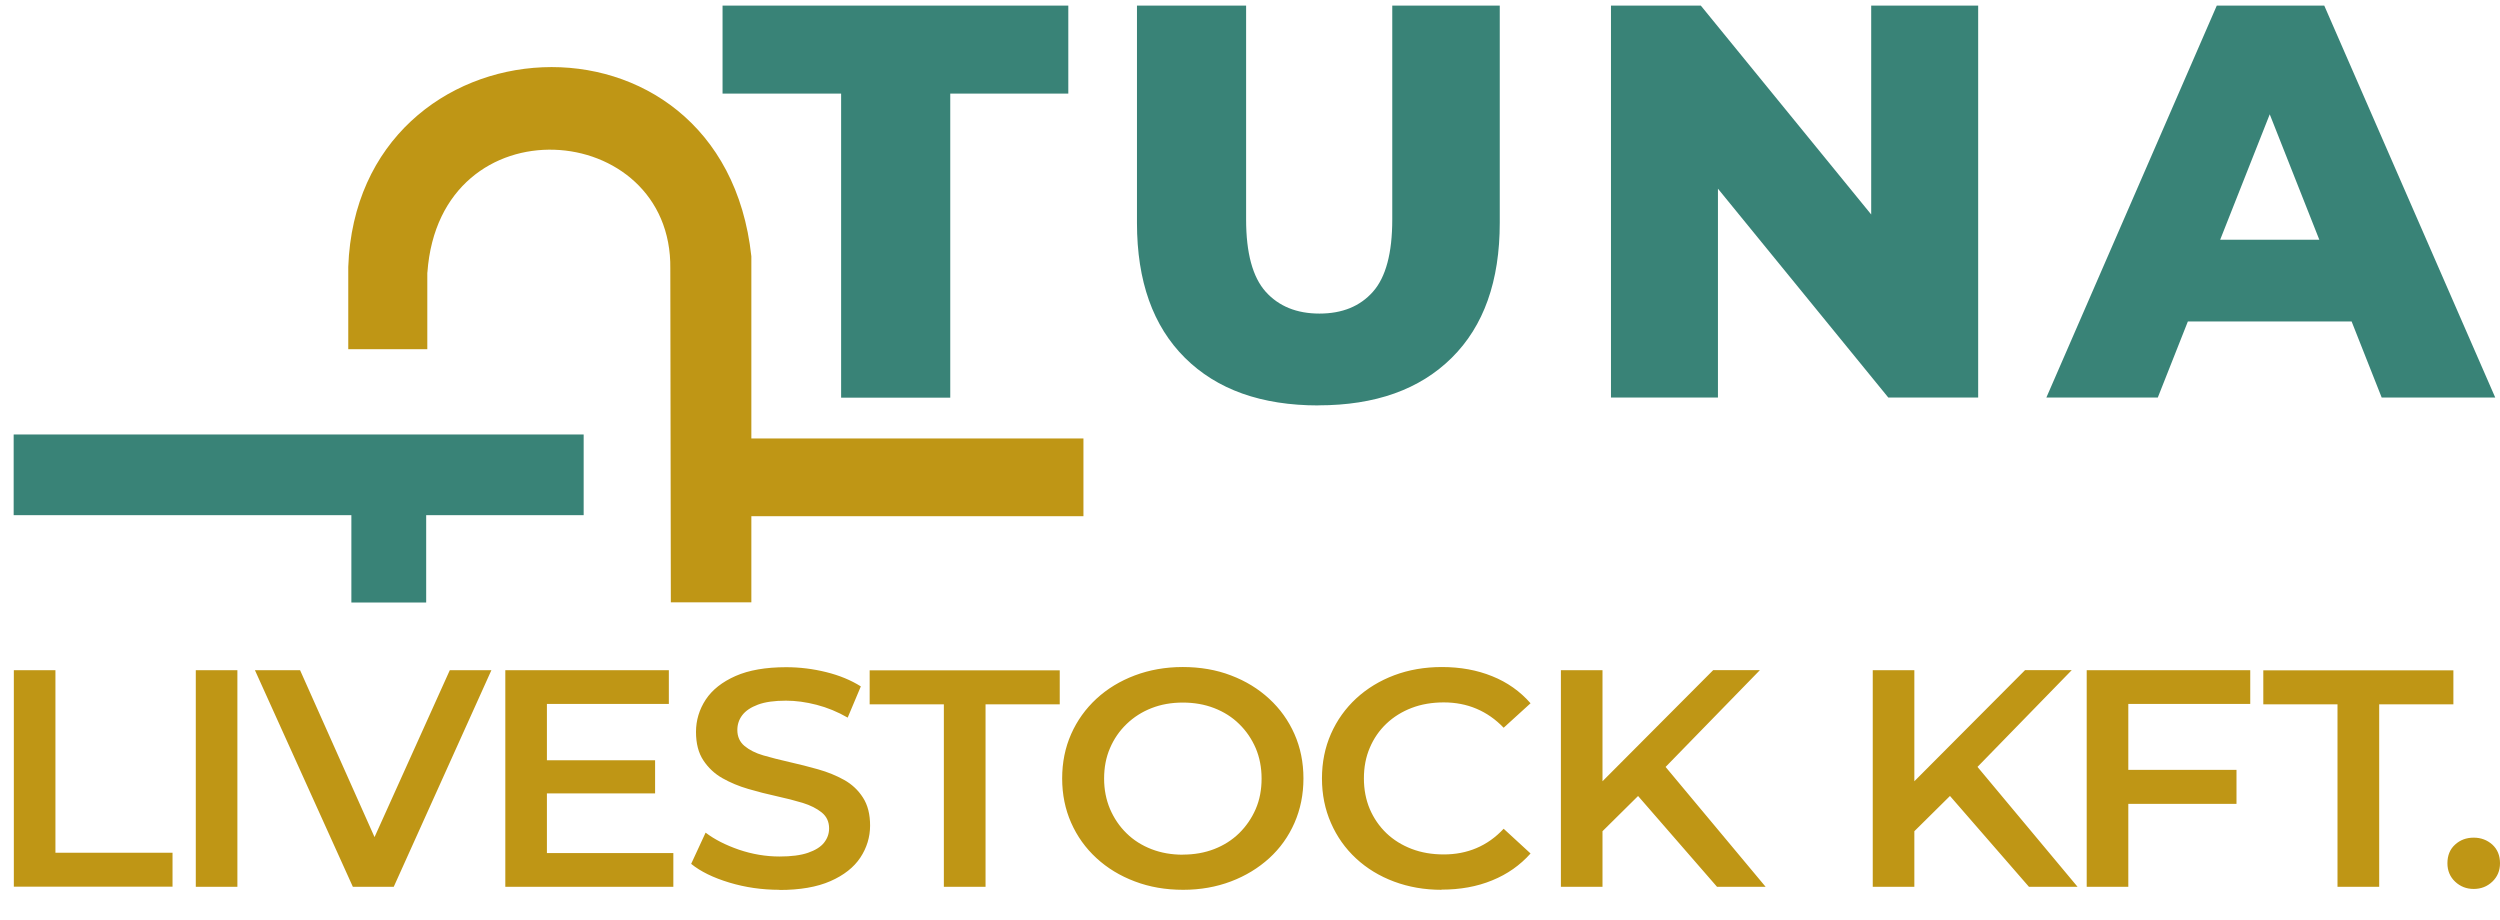<?xml version="1.0" encoding="UTF-8"?>
<svg id="Layer_1" data-name="Layer 1" xmlns="http://www.w3.org/2000/svg" viewBox="0 0 289.08 106.38">
  <defs>
    <style>
      .cls-1, .cls-2 {
        fill: #bf9615;
      }

      .cls-1, .cls-2, .cls-3, .cls-4 {
        stroke-width: 0px;
      }

      .cls-1, .cls-3 {
        fill-rule: evenodd;
      }

      .cls-3, .cls-4 {
        fill: #398377;
      }
    </style>
  </defs>
  <polygon class="cls-3" points="1.58 50.24 67.49 50.24 67.49 59.57 49.28 59.57 49.28 69.67 40.63 69.67 40.63 59.57 1.58 59.57 1.58 50.24"/>
  <path class="cls-1" d="M49.41,31.52v8.86h-9.14v-9.52c1.05-29.28,43.31-31.86,46.61-1.22v21.06h38.4v8.99h-38.4v9.96h-9.31l-.06-38.57c.25-17.33-26.66-19.52-28.09.43"/>
  <path class="cls-4" d="M247.4,37.17l3.25-9.45h21.81l3.25,9.45h-28.31ZM236.62,45.98L256.33.65h12.43l19.77,45.32h-13.13l-15.43-39.04h4.97l-15.43,39.04h-12.88ZM186.28,45.98V.65h10.39l24.61,30.17h-4.91V.65h12.37v45.32h-10.39l-24.61-30.17h4.91v30.17h-12.37ZM152.45,46.88c-6.59,0-11.73-1.83-15.43-5.5-3.7-3.67-5.55-8.87-5.55-15.6V.65h12.62v24.73c0,3.89.76,6.67,2.26,8.35,1.51,1.68,3.58,2.53,6.22,2.53s4.7-.84,6.19-2.53c1.49-1.68,2.23-4.47,2.23-8.35V.65h12.43v25.12c0,6.73-1.85,11.94-5.55,15.6-3.7,3.67-8.84,5.5-15.43,5.5ZM97.26,45.98V10.82h-13.71V.65h39.98v10.17h-13.65v35.16h-12.63Z"/>
  <path class="cls-2" d="M286.04,102.79c-.84,0-1.55-.28-2.15-.84-.59-.56-.89-1.27-.89-2.13,0-.91.3-1.63.89-2.16.59-.54,1.31-.8,2.15-.8s1.55.27,2.15.8c.59.54.89,1.26.89,2.16,0,.86-.3,1.57-.89,2.13-.59.56-1.31.84-2.15.84M270.29,102.54v-21.1h-8.58v-3.93h21.98v3.93h-8.58v21.1h-4.81ZM246.1,102.54h-4.81v-25.04h18.91v3.9h-14.1v21.14ZM245.7,89.02h12.91v3.93h-12.91v-3.93ZM234.61,102.54l-9.92-11.41,3.18-3.4,12.36,14.81h-5.62ZM216.55,102.54v-25.04h4.81v25.04h-4.81ZM220.84,96.63l-.26-5.51,13.58-13.63h5.4l-11.29,11.59-2.66,2.83-4.77,4.72ZM198.54,102.54l-9.92-11.41,3.18-3.4,12.36,14.81h-5.62ZM180.49,102.54v-25.04h4.81v25.04h-4.81ZM184.78,96.63l-.26-5.51,13.58-13.63h5.4l-11.29,11.59-2.66,2.83-4.77,4.72ZM166.69,102.89c-1.97,0-3.8-.32-5.49-.95-1.69-.63-3.16-1.53-4.4-2.68-1.25-1.16-2.21-2.52-2.9-4.1-.69-1.57-1.04-3.29-1.04-5.15s.35-3.58,1.04-5.15,1.67-2.94,2.92-4.1c1.26-1.16,2.73-2.05,4.4-2.68,1.68-.63,3.52-.95,5.51-.95,2.12,0,4.06.35,5.81,1.06,1.75.7,3.23,1.75,4.44,3.13l-3.11,2.83c-.94-.98-1.99-1.71-3.15-2.2-1.16-.49-2.42-.73-3.77-.73s-2.6.21-3.72.64c-1.12.43-2.1,1.04-2.92,1.82-.83.79-1.47,1.72-1.92,2.79-.46,1.07-.68,2.25-.68,3.54s.23,2.47.68,3.54c.46,1.07,1.1,2,1.92,2.79.83.79,1.8,1.39,2.92,1.82,1.12.43,2.36.64,3.72.64s2.61-.24,3.77-.73c1.16-.49,2.21-1.23,3.15-2.24l3.11,2.86c-1.21,1.36-2.69,2.4-4.44,3.11-1.75.72-3.7,1.07-5.85,1.07ZM136.77,98.82c1.31,0,2.52-.21,3.63-.64,1.11-.43,2.07-1.04,2.89-1.84.81-.8,1.45-1.73,1.91-2.79.46-1.06.68-2.24.68-3.52s-.23-2.46-.68-3.52c-.46-1.06-1.09-1.99-1.91-2.79-.81-.8-1.78-1.41-2.89-1.84-1.11-.43-2.32-.64-3.63-.64s-2.51.21-3.61.64c-1.1.43-2.06,1.04-2.89,1.84-.83.8-1.47,1.73-1.92,2.79-.46,1.06-.68,2.24-.68,3.52s.23,2.43.68,3.51c.46,1.07,1.09,2.01,1.91,2.81.81.8,1.78,1.41,2.89,1.84,1.11.43,2.32.64,3.63.64ZM136.81,102.89c-2.02,0-3.88-.32-5.59-.97-1.7-.64-3.18-1.54-4.44-2.7-1.26-1.16-2.23-2.52-2.92-4.08-.69-1.56-1.04-3.27-1.04-5.13s.35-3.57,1.04-5.13c.69-1.56,1.67-2.92,2.92-4.08,1.26-1.16,2.74-2.06,4.44-2.7,1.7-.64,3.55-.97,5.55-.97s3.88.32,5.57.97c1.69.64,3.16,1.54,4.42,2.7,1.26,1.16,2.23,2.52,2.92,4.08.69,1.56,1.04,3.27,1.04,5.13s-.35,3.58-1.04,5.15c-.69,1.57-1.66,2.93-2.92,4.08-1.26,1.14-2.73,2.04-4.42,2.68-1.69.64-3.53.97-5.53.97ZM109.14,102.54v-21.1h-8.58v-3.93h21.98v3.93h-8.58v21.1h-4.81ZM90.13,102.89c-2.02,0-3.96-.28-5.81-.84-1.85-.56-3.32-1.28-4.4-2.16l1.67-3.61c1.04.79,2.32,1.44,3.85,1.97,1.53.52,3.1.79,4.7.79,1.36,0,2.45-.14,3.29-.43.84-.29,1.46-.67,1.85-1.16.39-.49.59-1.04.59-1.66,0-.76-.28-1.38-.85-1.84-.57-.46-1.3-.83-2.2-1.11-.9-.27-1.9-.53-3-.77-1.1-.24-2.2-.52-3.29-.84-1.1-.32-2.1-.74-3-1.25-.9-.51-1.63-1.2-2.2-2.06-.57-.86-.85-1.96-.85-3.29s.38-2.6,1.13-3.74c.75-1.13,1.9-2.04,3.44-2.72,1.54-.68,3.5-1.02,5.86-1.02,1.55,0,3.1.19,4.63.57,1.53.38,2.86.93,4,1.65l-1.52,3.61c-1.16-.67-2.36-1.16-3.59-1.48-1.23-.32-2.42-.48-3.55-.48-1.33,0-2.41.15-3.24.46-.83.31-1.43.72-1.81,1.22-.38.5-.57,1.07-.57,1.72,0,.76.28,1.38.83,1.84.56.46,1.28.83,2.18,1.09.9.26,1.91.52,3.02.77,1.11.25,2.21.53,3.31.84,1.1.31,2.1.72,3,1.22.9.5,1.63,1.18,2.18,2.04.56.86.83,1.94.83,3.25s-.38,2.57-1.13,3.7c-.75,1.13-1.91,2.04-3.46,2.72-1.55.68-3.51,1.02-5.88,1.02ZM63.24,98.64h14.62v3.9h-19.43v-25.04h18.91v3.9h-14.1v17.24ZM62.87,87.91h12.88v3.83h-12.88v-3.83ZM40.8,102.54l-11.32-25.04h5.22l10.1,22.64h-3l10.21-22.64h4.81l-11.29,25.04h-4.74ZM22.64,102.54v-25.04h4.81v25.04h-4.81ZM1.6,102.54v-25.04h4.81v21.1h13.54v3.93H1.6Z"/>
</svg>